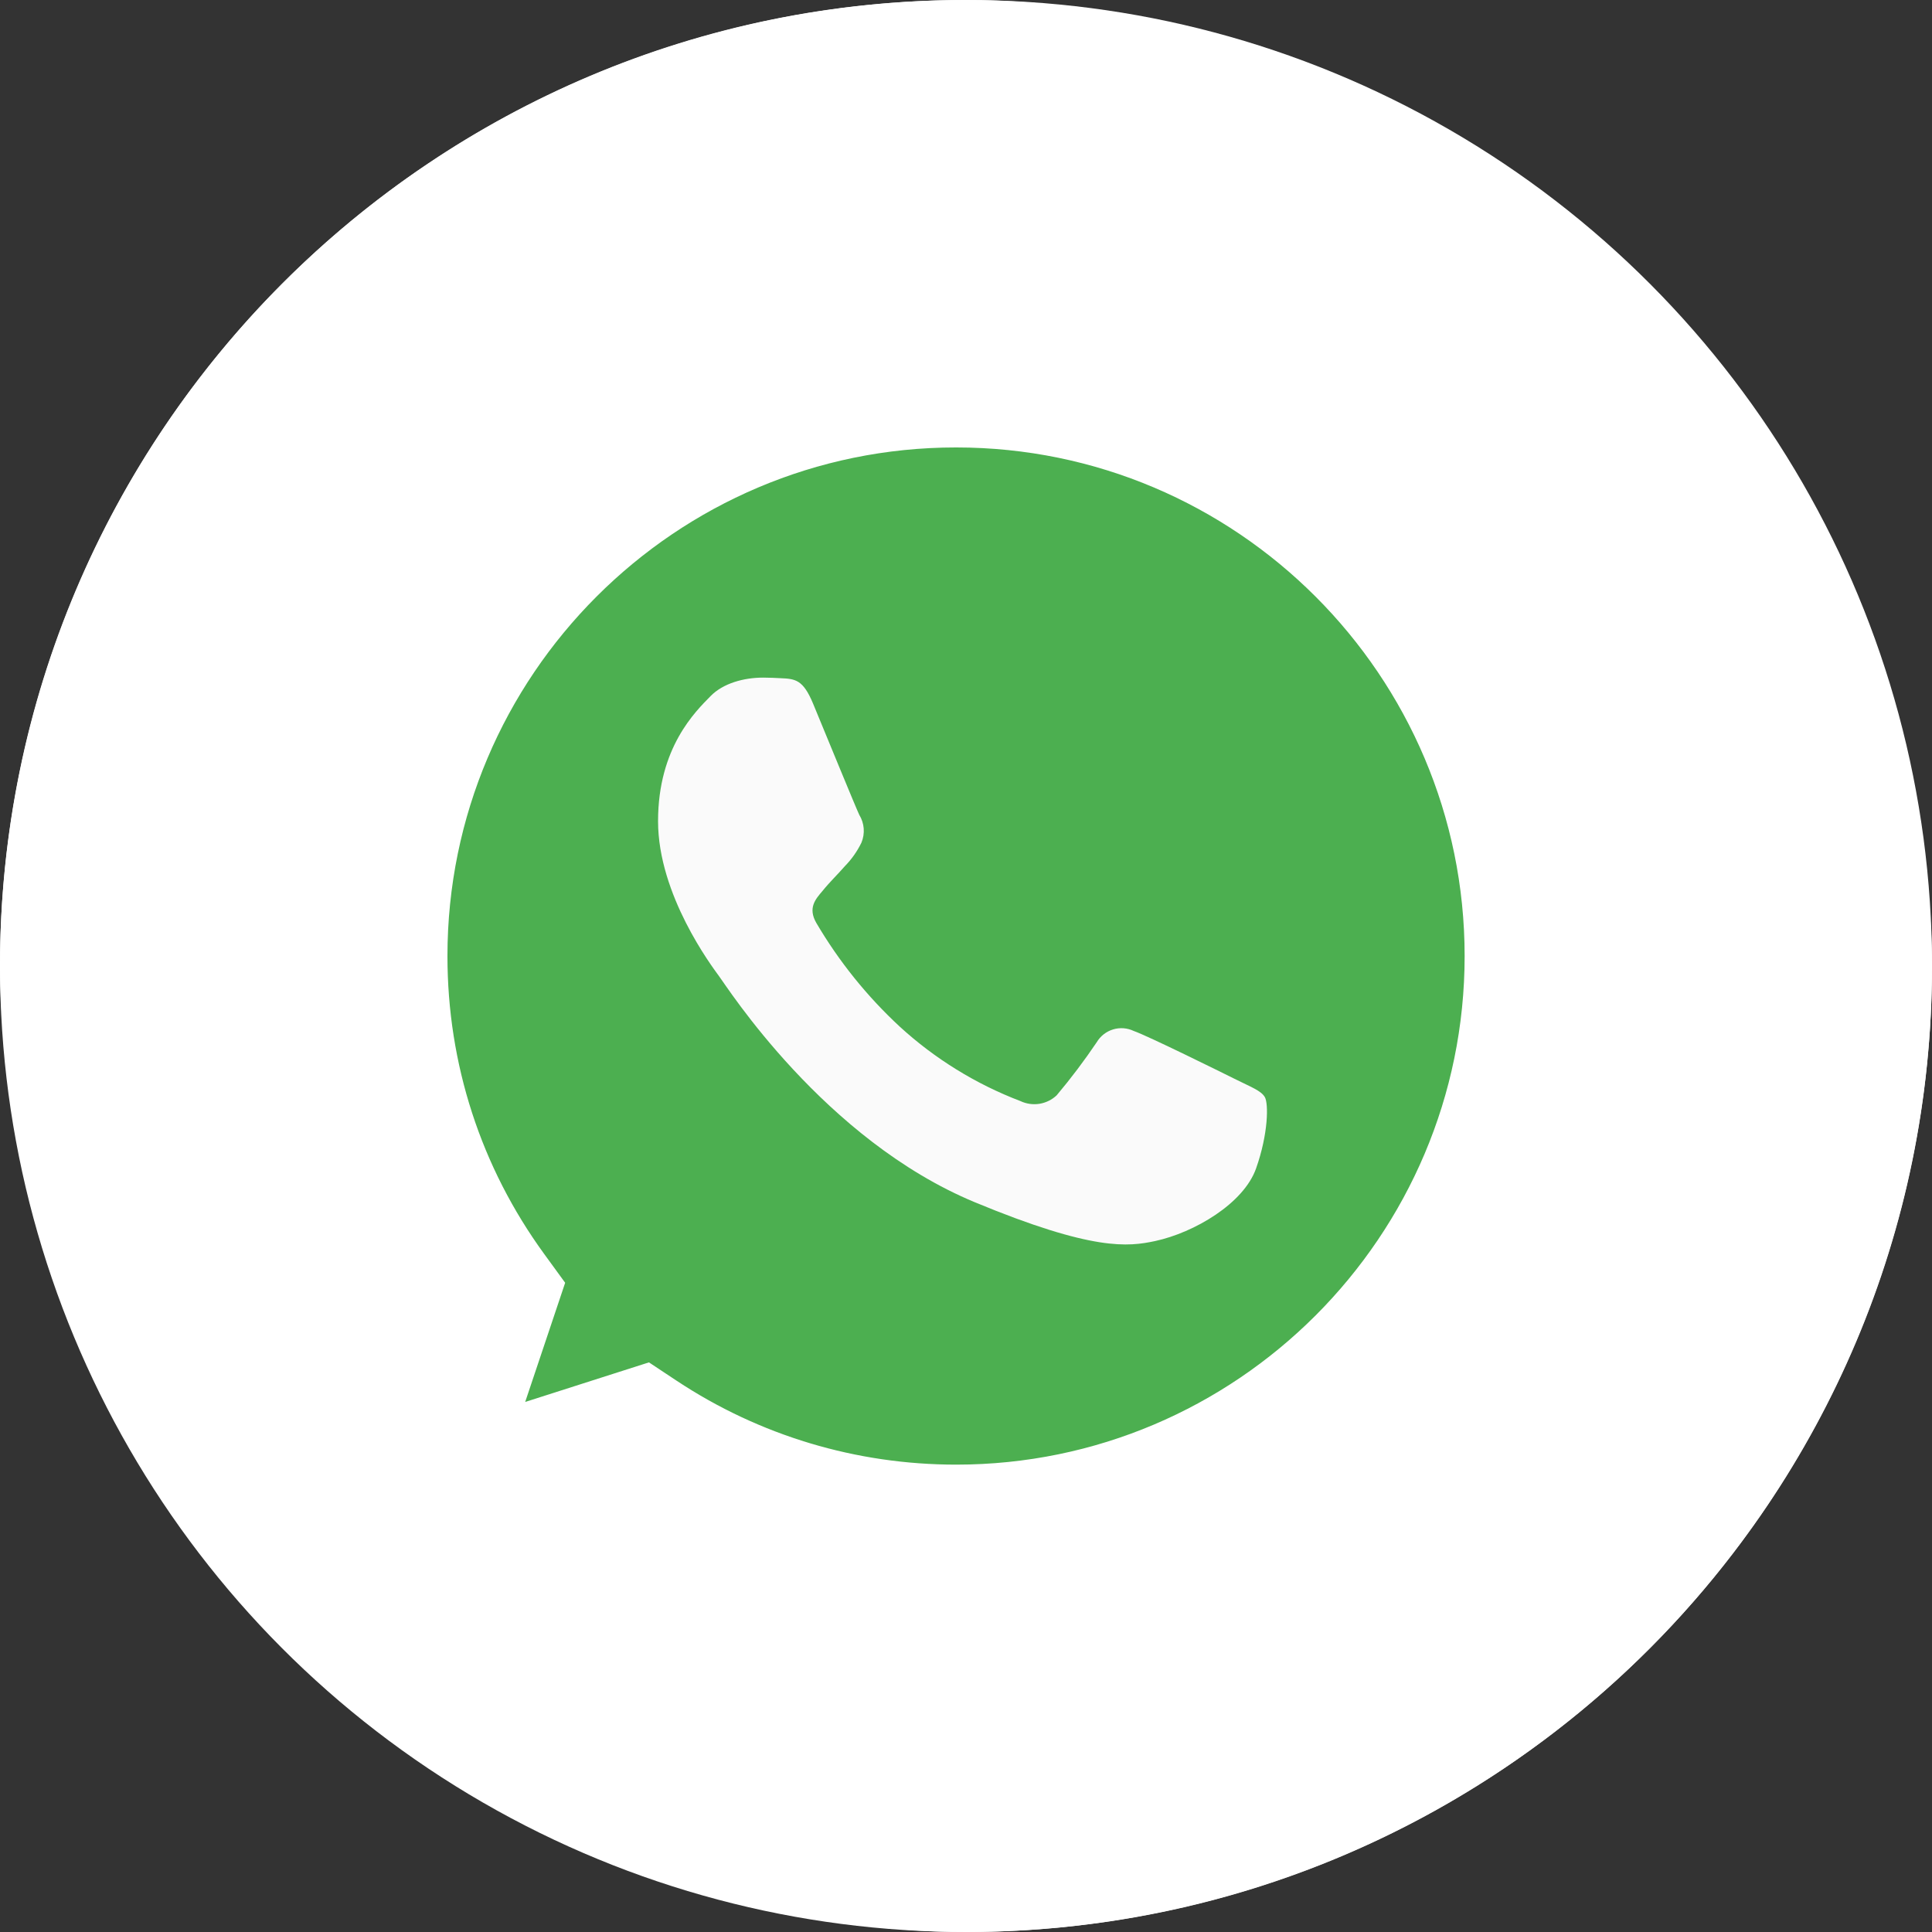 <?xml version="1.0" encoding="UTF-8"?> <svg xmlns="http://www.w3.org/2000/svg" width="97" height="97" viewBox="0 0 97 97" fill="none"><rect x="0" y="0" width="97" height="97" fill="#333333" stroke="none"/> <rect width="97" height="97" rx="48.5" fill="white"></rect> <circle r="48.5" transform="matrix(1 0 0 -1 48.5 48.5)" fill="white"></circle> <g clip-path="url(#clip0_1387_6190)"> <path d="M48.007 75.267C42.644 75.267 37.458 73.71 33.01 70.763L32.318 70.304L31.526 70.558L23.637 73.079L26.163 65.549L26.448 64.701L25.921 63.978C22.527 59.316 20.732 53.791 20.732 48C20.732 32.965 32.961 20.732 47.993 20.732C63.039 20.732 75.267 32.965 75.267 48C75.267 63.035 63.039 75.267 48.007 75.267Z" fill="#4CAF50"></path> <path d="M47.993 22.465C33.917 22.465 22.465 33.92 22.465 48C22.465 53.422 24.145 58.594 27.322 62.958L28.375 64.404L27.806 66.1L26.368 70.388L30.999 68.907L32.582 68.401L33.967 69.319C38.131 72.077 42.986 73.535 48.007 73.535C62.083 73.535 73.535 62.08 73.535 48C73.535 33.92 62.083 22.465 48.007 22.465H47.993ZM47.993 19H48.007C63.997 19 77 32.01 77 48C77 63.99 63.997 77 48.007 77C42.109 77 36.639 75.246 32.054 72.208L20.907 75.771L24.521 64.998C21.044 60.224 19 54.344 19 48C19 32.007 32.003 19 47.993 19Z" fill="white"></path> <path d="M63.063 58.666C62.44 60.425 59.969 61.883 57.997 62.309C56.648 62.596 54.887 62.825 48.957 60.367C41.371 57.224 36.486 49.516 36.104 49.015C35.74 48.515 33.039 44.934 33.039 41.229C33.039 37.525 34.92 35.721 35.678 34.947C36.301 34.311 37.331 34.021 38.318 34.021C38.637 34.021 38.925 34.037 39.183 34.05C39.941 34.081 40.322 34.127 40.821 35.324C41.443 36.825 42.96 40.529 43.141 40.91C43.268 41.117 43.345 41.352 43.364 41.595C43.383 41.838 43.344 42.082 43.25 42.307C43.038 42.744 42.756 43.144 42.415 43.491C42.034 43.93 41.672 44.265 41.292 44.736C40.943 45.146 40.549 45.585 40.988 46.343C42.123 48.273 43.534 50.027 45.178 51.548C46.942 53.162 48.996 54.429 51.231 55.281C51.528 55.422 51.861 55.47 52.185 55.419C52.51 55.367 52.812 55.219 53.051 54.994C53.77 54.14 54.443 53.248 55.067 52.322C55.251 52.015 55.542 51.788 55.885 51.684C56.227 51.58 56.596 51.607 56.919 51.761C57.616 52.002 61.304 53.826 62.062 54.203C62.821 54.581 63.321 54.764 63.505 55.085C63.689 55.406 63.686 56.904 63.063 58.666Z" fill="#FAFAFA"></path> </g> <defs> <clipPath id="clip0_1387_6190"> <rect width="58" height="58" fill="white" transform="translate(19 19)"></rect> </clipPath> </defs> </svg> 